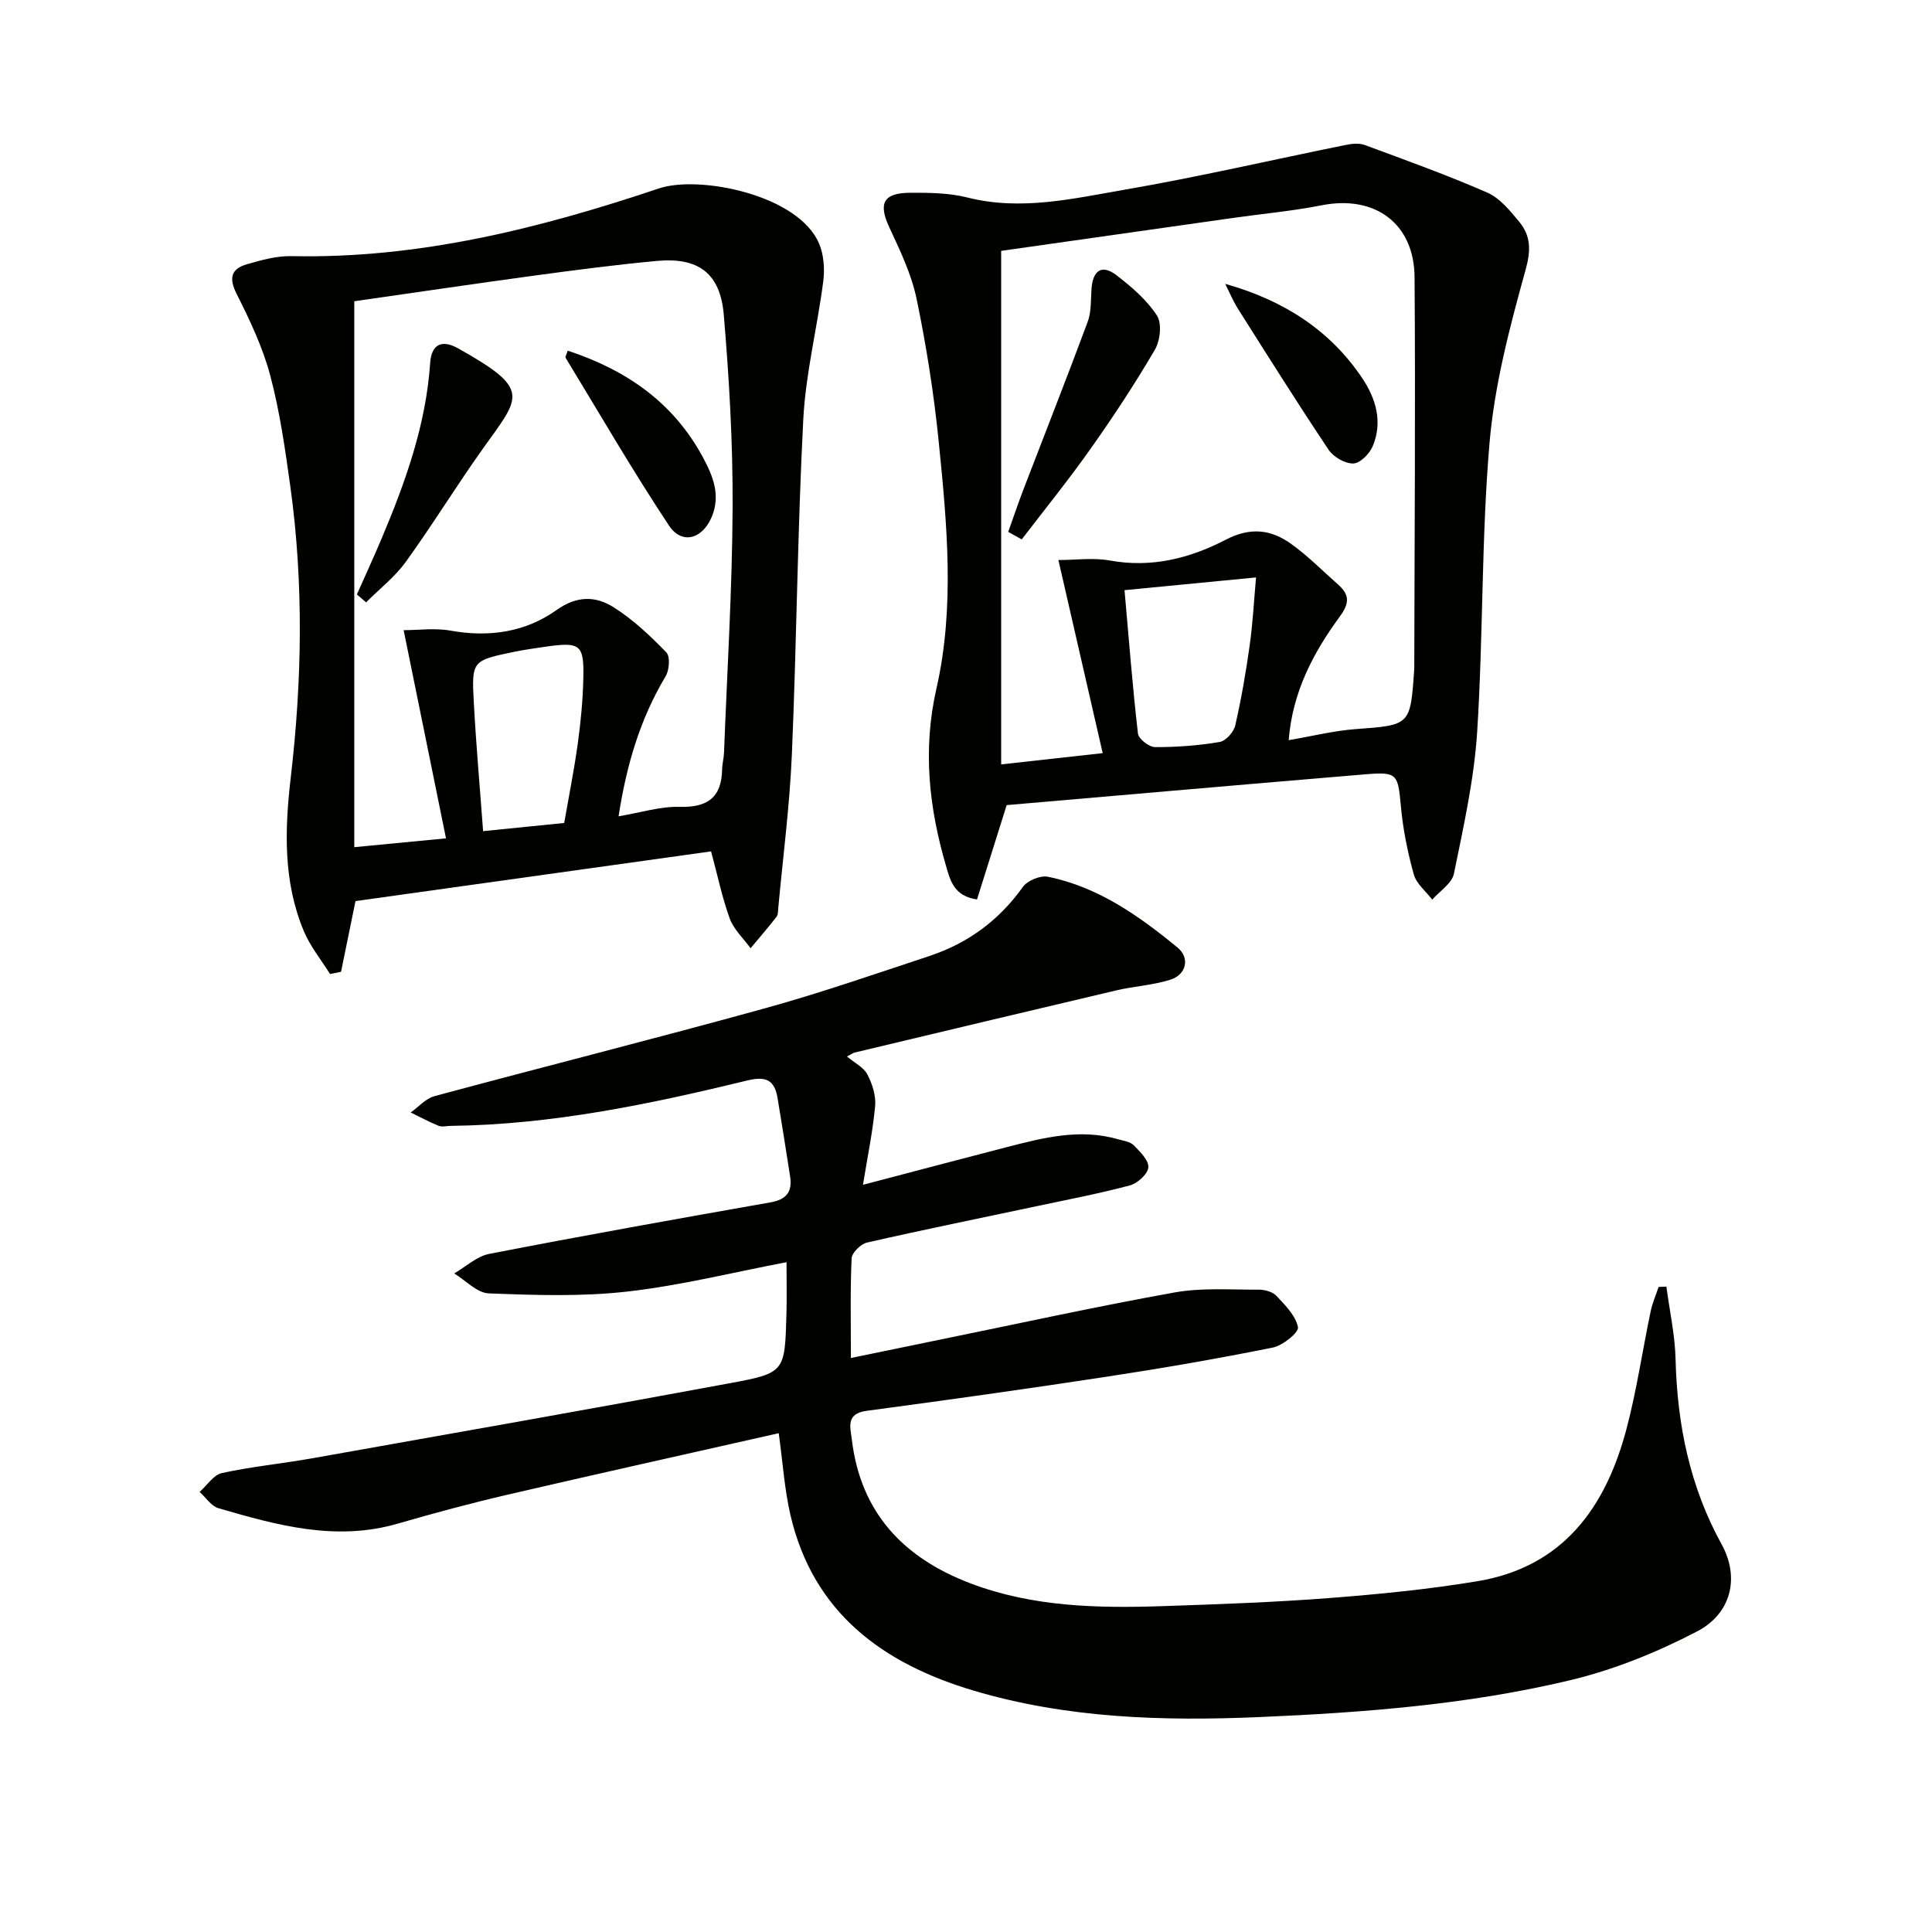 <svg enable-background="new 0 0 400 400" viewBox="0 0 400 400" xmlns="http://www.w3.org/2000/svg"><path d="m175.36 218.74c1.59 1.33 3.44 2.23 4.21 3.69 1.02 1.95 1.81 4.39 1.62 6.53-.47 5.21-1.56 10.37-2.52 16.34 10.63-2.79 20.21-5.33 29.81-7.81 7.57-1.95 15.16-3.9 23.03-1.61 1.11.32 2.48.48 3.21 1.23 1.31 1.33 3.14 3.11 3.03 4.58-.1 1.37-2.23 3.31-3.81 3.73-6.4 1.71-12.93 2.95-19.42 4.33-11.67 2.48-23.37 4.85-35.01 7.51-1.29.29-3.13 2.09-3.19 3.26-.31 6.64-.15 13.29-.15 20.64 6.36-1.31 12.28-2.54 18.19-3.75 16.26-3.32 32.48-6.88 48.81-9.82 5.66-1.02 11.6-.55 17.41-.58 1.25-.01 2.89.43 3.69 1.28 1.82 1.94 4 4.12 4.46 6.5.21 1.08-3.15 3.79-5.21 4.21-11.38 2.29-22.83 4.27-34.3 6.02-16.58 2.53-33.2 4.86-49.83 7.08-4.32.58-3.33 3.43-3.03 5.91 1.8 15.18 10.71 24.56 24.6 29.82 12.9 4.89 26.36 5.15 39.87 4.7 11.46-.39 22.94-.79 34.37-1.67 10.25-.79 20.52-1.8 30.66-3.48 17.74-2.94 26.57-15.26 30.87-31.47 2.12-8 3.31-16.24 5.01-24.36.36-1.74 1.09-3.4 1.65-5.1.54-.02 1.08-.04 1.62-.07.66 5.02 1.78 10.03 1.9 15.06.34 13.52 2.95 26.35 9.54 38.31 3.72 6.75 2.12 14.27-5.13 18.04-8.28 4.31-17.2 7.93-26.27 10.09-21.07 5.03-42.63 6.69-64.26 7.62-20.04.86-39.89.27-59.22-5.48-18.77-5.58-33.23-16.1-37.93-36.4-1.22-5.28-1.57-10.77-2.41-16.89-18.76 4.24-37.54 8.41-56.28 12.76-7.6 1.77-15.14 3.8-22.63 5.97-12.81 3.71-24.98.33-37.11-3.21-1.49-.44-2.59-2.21-3.88-3.36 1.53-1.35 2.87-3.53 4.61-3.91 6.15-1.34 12.46-1.95 18.67-3.05 28.93-5.14 57.87-10.24 86.77-15.6 11.13-2.07 11.1-2.36 11.44-14.07.11-3.61.02-7.23.02-10.94-10.87 2.07-21.81 4.81-32.92 6.08-9.48 1.08-19.16.75-28.73.38-2.43-.09-4.77-2.68-7.15-4.13 2.41-1.39 4.67-3.55 7.26-4.05 19.36-3.76 38.78-7.24 58.2-10.66 3.35-.59 4.58-2.21 4.08-5.39-.85-5.4-1.68-10.8-2.59-16.19-.62-3.66-2.28-4.63-6.26-3.66-20.19 4.91-40.51 9.16-61.43 9.4-.83.01-1.77.27-2.48-.01-1.98-.8-3.86-1.83-5.79-2.76 1.63-1.15 3.1-2.89 4.91-3.38 22.75-6.13 45.61-11.89 68.32-18.16 11.52-3.18 22.84-7.11 34.19-10.87 7.96-2.64 14.4-7.38 19.33-14.3.94-1.31 3.6-2.41 5.16-2.1 10.41 2.1 18.86 8.09 26.87 14.67 2.58 2.13 1.85 5.59-1.51 6.65-3.6 1.14-7.49 1.34-11.19 2.21-18.09 4.25-36.17 8.58-54.25 12.89-.4.14-.77.43-1.5.8z" fill="#010100"/><path d="m147.22 176.27c-24.67 3.45-48.98 6.85-73.62 10.29-.95 4.68-1.97 9.66-2.99 14.64-.76.15-1.52.31-2.28.46-1.83-2.94-4.08-5.69-5.41-8.84-4.32-10.28-3.98-21.05-2.72-31.87 2.34-20.08 2.69-40.17-.09-60.23-1.07-7.71-2.17-15.48-4.16-22.98-1.56-5.86-4.24-11.49-6.98-16.94-1.66-3.3-1.06-5.16 2.15-6.09 3-.87 6.17-1.75 9.25-1.68 26.34.56 51.36-5.73 76.06-14.02 8.36-2.8 28.92 1.32 33.17 11.46.98 2.33 1.17 5.28.84 7.82-1.23 9.54-3.63 18.98-4.13 28.54-1.2 23.09-1.37 46.23-2.36 69.33-.45 10.6-1.83 21.15-2.81 31.73-.06.66-.02 1.47-.38 1.94-1.72 2.21-3.56 4.33-5.36 6.49-1.48-2.03-3.48-3.88-4.32-6.15-1.57-4.32-2.5-8.89-3.86-13.9zm-73.87-113.9v113.03c6.41-.62 12.4-1.2 18.99-1.83-2.97-14.61-5.79-28.47-8.77-43.1 3.05 0 6.5-.49 9.75.1 7.94 1.43 15.47.31 21.88-4.25 4.31-3.07 8.19-2.92 11.92-.55 3.99 2.54 7.53 5.89 10.84 9.3.83.85.62 3.66-.15 4.95-5.27 8.8-8.1 18.34-9.74 28.99 4.58-.77 8.63-2.07 12.63-1.96 5.8.16 8.7-1.94 8.81-7.77.02-1.16.35-2.3.39-3.46.65-16.94 1.7-33.89 1.78-50.83.06-13.28-.71-26.6-1.83-39.83-.73-8.62-5.28-11.92-13.82-11.14-8.58.79-17.14 1.92-25.69 3.08-12.29 1.67-24.57 3.5-36.99 5.27zm43.46 108.02c.95-5.44 2.05-10.94 2.82-16.49.61-4.44 1.04-8.93 1.14-13.41.17-7.09-.61-7.63-7.87-6.59-2.13.31-4.27.61-6.38 1.04-8.77 1.81-8.9 1.84-8.42 10.55.47 8.73 1.25 17.44 1.92 26.59 5.93-.59 11.14-1.12 16.79-1.69z" fill="#010100"/><path d="m208.42 166.69c-2.3 7.32-4.21 13.4-6.14 19.53-4.78-.69-5.54-3.95-6.39-6.85-3.55-12.08-4.89-24.13-2.02-36.77 3.85-16.91 2.19-34.13.48-51.19-1-9.89-2.55-19.76-4.57-29.5-1.06-5.11-3.41-10.01-5.64-14.8-2.32-4.98-1.32-7.17 4.31-7.2 3.97-.02 8.08.03 11.88.99 11.05 2.79 21.81.22 32.49-1.62 15.34-2.65 30.53-6.18 45.79-9.27 1.27-.26 2.78-.42 3.94.01 8.52 3.15 17.08 6.23 25.39 9.86 2.58 1.13 4.67 3.72 6.56 5.99 2.44 2.94 2.5 5.9 1.35 10.03-3.26 11.75-6.43 23.75-7.46 35.83-1.7 19.86-1.29 39.9-2.56 59.81-.63 9.85-2.83 19.63-4.81 29.35-.41 2.01-2.94 3.59-4.49 5.37-1.32-1.73-3.28-3.28-3.82-5.23-1.28-4.59-2.24-9.35-2.67-14.09-.61-6.68-.73-7.18-7.33-6.63-24.99 2.09-49.97 4.28-74.29 6.38zm-1.14-114.75v106.32c6.99-.77 13.6-1.51 21.02-2.33-3.15-13.75-6.1-26.58-9.17-39.98 3.54 0 7.21-.53 10.68.1 8.62 1.57 16.59-.47 23.97-4.31 5.05-2.63 9.31-2.14 13.46.81 3.49 2.48 6.54 5.6 9.77 8.45 2.39 2.11 2.46 3.81.36 6.68-5.45 7.45-9.77 15.54-10.56 25.56 5.01-.85 9.37-1.95 13.79-2.28 11.37-.84 11.41-.73 12.19-12.27.01-.17.02-.33.02-.5.05-26.93.26-53.87.06-80.8-.08-11.19-8.27-17.05-19.21-14.89-6.01 1.18-12.13 1.74-18.21 2.6-16.02 2.26-32.05 4.54-48.17 6.84zm25.54 70.25c.91 10.26 1.66 19.99 2.78 29.68.13 1.11 2.3 2.8 3.53 2.81 4.47.02 8.98-.32 13.38-1.06 1.27-.21 2.92-2.05 3.23-3.41 1.26-5.49 2.22-11.06 3-16.64.65-4.62.88-9.29 1.31-14.02-9.57.93-18.08 1.75-27.23 2.64z" fill="#010100"/><path d="m73.89 123.07c1.72-3.87 3.5-7.72 5.14-11.62 4.92-11.66 9.16-23.49 10.03-36.29.26-3.9 2.44-4.92 5.78-3.04 15.26 8.56 12.9 9.88 5.18 20.71-5.5 7.71-10.46 15.82-16 23.49-2.27 3.14-5.46 5.62-8.23 8.39-.63-.54-1.27-1.09-1.9-1.64z" fill="#010100"/><path d="m117.54 72.6c12.09 3.99 21.85 10.67 28 22.1 2.11 3.91 3.69 7.87 1.81 12.33-1.94 4.6-6.18 5.8-8.86 1.76-7.51-11.33-14.33-23.11-21.4-34.73-.1-.18.17-.59.45-1.46z" fill="#010100"/><path d="m208.74 110.12c1.04-2.9 2.02-5.82 3.12-8.7 4.45-11.6 9.02-23.16 13.34-34.81.78-2.11.62-4.58.79-6.9.28-3.68 2.12-5.06 5.13-2.75 3.13 2.4 6.28 5.1 8.4 8.34 1.07 1.63.7 5.19-.4 7.08-4.1 7.02-8.59 13.83-13.28 20.47-4.54 6.43-9.51 12.57-14.3 18.83-.92-.52-1.86-1.04-2.8-1.56z" fill="#010100"/><path d="m253.66 58.77c12.01 3.37 21.65 9.51 28.36 19.5 2.86 4.26 4.29 9.1 2.19 14.11-.66 1.57-2.62 3.55-4.03 3.58-1.72.04-4.12-1.35-5.12-2.86-6.44-9.63-12.6-19.44-18.79-29.23-1.01-1.61-1.74-3.4-2.61-5.1z" fill="#010100"/></svg>